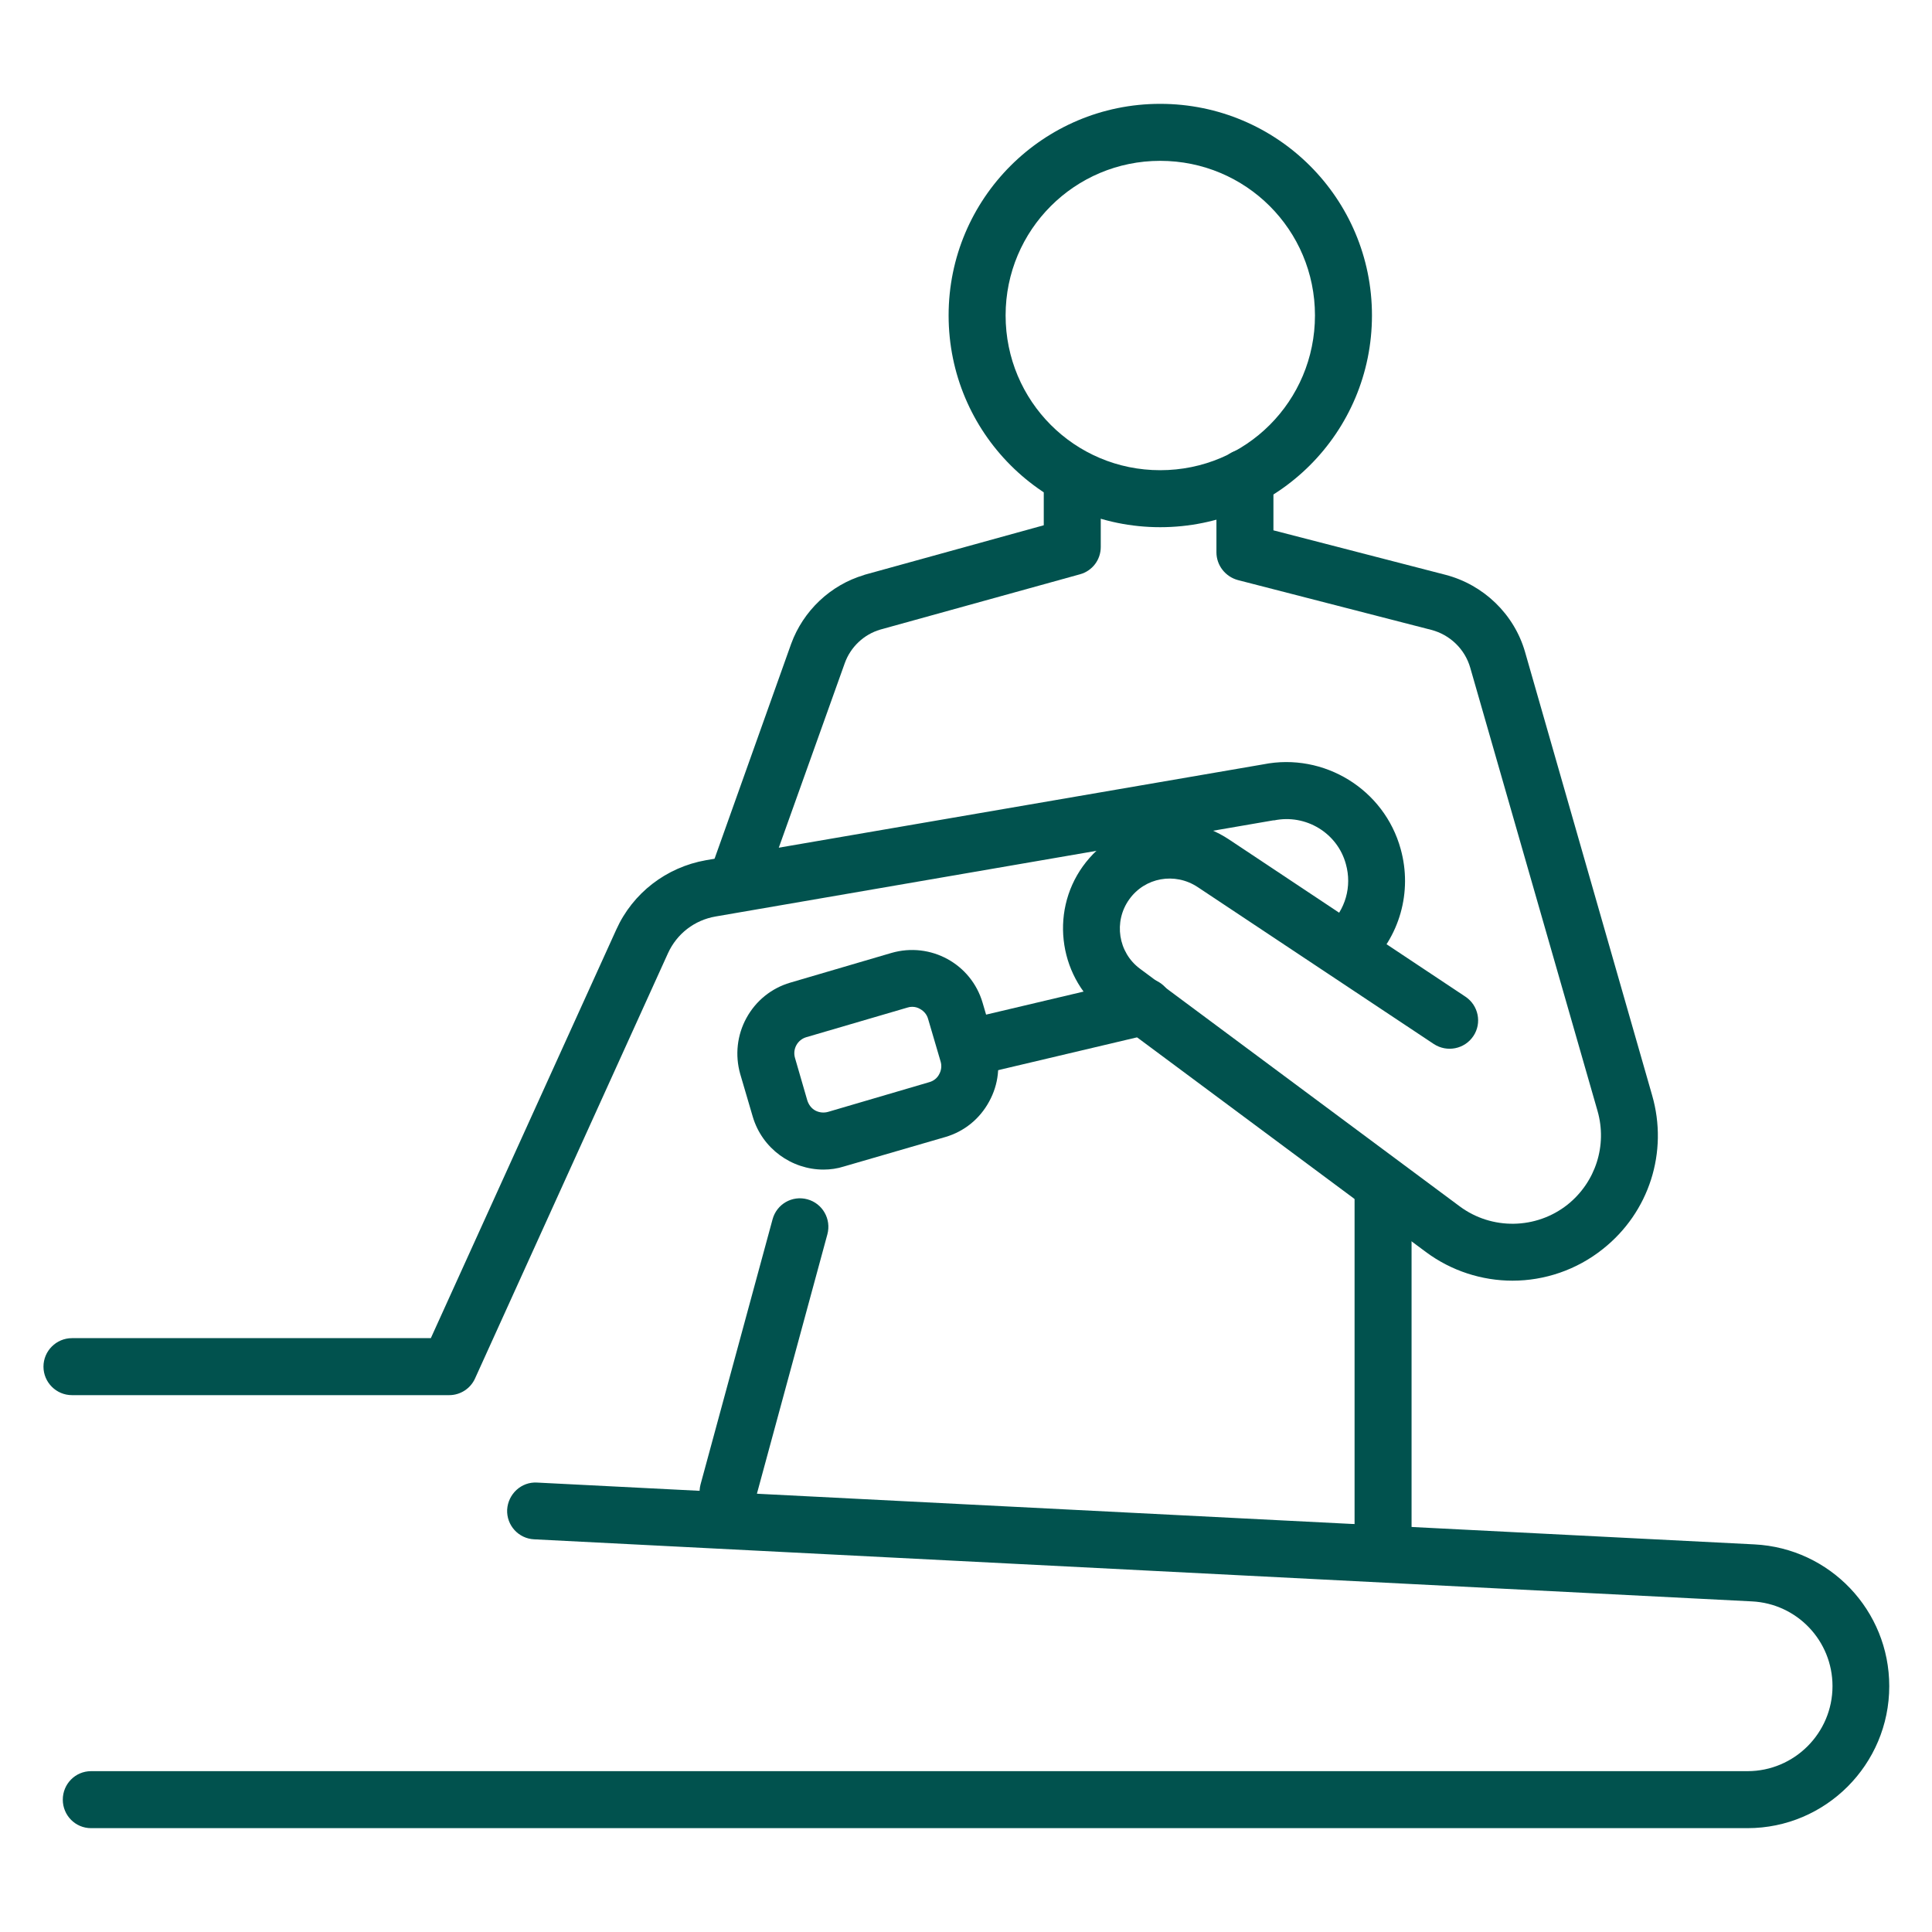 <svg version="1.2" xmlns="http://www.w3.org/2000/svg" viewBox="0 0 800 800" width="800" height="800" fill="#01524E">
	<title>Ejercicio terapeutico</title>
	<g id="&lt;Group&gt;">
		<path id="&lt;Path&gt;" class="s0" d="m626.3 530.3c-12.6 0-25.3-4-35.9-11.9l-132.4-98.4c-19.3-14.3-23.6-41.8-9.6-61.3 14-19.4 40.6-24.3 60.5-11.1l97.9 65.1c5.4 3.6 6.9 10.9 3.3 16.3-3.6 5.4-10.9 6.9-16.4 3.3l-97.8-65c-9.4-6.2-21.8-4-28.3 5.1-6.6 9.2-4.6 22 4.4 28.7l132.4 98.4c13.3 9.9 31.7 9.6 44.7-0.7 11.6-9.3 16.5-24.5 12.4-38.8l-52.7-183.5c-2.2-7.7-8.4-13.7-16.2-15.7l-80-20.6c-5.2-1.4-8.9-6.1-8.9-11.5v-30.9c0-6.5 5.3-11.8 11.8-11.8 6.5 0 11.8 5.3 11.8 11.8v21.8l71.2 18.4c15.8 4.1 28.5 16.3 33 32l52.6 183.5c6.8 23.5-1.2 48.5-20.4 63.7-10.9 8.7-24.2 13.1-37.4 13.1z"/>
		<path id="&lt;Path&gt;" class="s0" d="m186 577.7h-156.2c-6.5 0-11.8-5.3-11.8-11.8 0-6.5 5.3-11.8 11.8-11.8h148.6l76.8-169.2c6.8-15.1 20.7-25.8 37.1-28.7l230.8-39.7c25.1-5 50.1 10.3 56.9 35.1 4.9 17.7-0.4 36.5-13.9 49-4.8 4.4-12.3 4.1-16.7-0.6-4.4-4.8-4.1-12.3 0.7-16.7 7-6.5 9.8-16.2 7.2-25.5-3.5-12.9-16.6-20.8-29.7-18.1q-0.2 0-0.4 0l-230.9 39.8c-8.7 1.5-16 7.1-19.7 15.2l-79.9 176.1c-1.9 4.2-6.1 6.9-10.7 6.9z"/>
		<path id="&lt;Path&gt;" class="s0" d="m402.7 445.3c-5.3 0-10.2-3.7-11.5-9.1-1.4-6.3 2.5-12.7 8.8-14.1l71.1-16.8c6.3-1.5 12.7 2.4 14.2 8.8 1.5 6.3-2.5 12.6-8.8 14.1l-71.1 16.8q-1.4 0.3-2.7 0.3z"/>
		<path id="&lt;Path&gt;" class="s0" d="m301.5 629.5q-1.6 0-3.1-0.4c-6.3-1.7-10-8.2-8.3-14.5l29.8-109.7c1.7-6.3 8.1-10 14.4-8.3 6.3 1.7 10 8.2 8.3 14.5l-29.8 109.7c-1.4 5.2-6.1 8.7-11.3 8.7z"/>
		<path id="&lt;Path&gt;" class="s0" d="m723.6 757h-685.9c-6.5 0-11.7-5.3-11.7-11.8 0-6.5 5.2-11.8 11.7-11.8h685.9c19.4 0 35.2-15.8 35.2-35.2 0-18.8-14.7-34.2-33.4-35.1l-504.2-25.7c-6.5-0.3-11.5-5.8-11.2-12.3 0.4-6.5 5.9-11.6 12.4-11.2l504.1 25.6c31.3 1.6 55.8 27.4 55.8 58.7 0 32.4-26.3 58.8-58.7 58.8z"/>
		<path id="&lt;Path&gt;" class="s0" d="m306.3 373.3q-2 0-4-0.7c-6.1-2.2-9.3-8.9-7.1-15.1l32.4-90.9c5-13.7 16.3-24.4 30.2-28.5q0.1-0.1 0.2-0.1l74.2-20.5v-19.7c0-6.5 5.3-11.8 11.8-11.8 6.5 0 11.8 5.3 11.8 11.8v28.7c0 5.3-3.5 9.9-8.6 11.3l-82.7 22.9c-6.8 2-12.3 7.2-14.7 13.9l-32.5 90.9c-1.7 4.8-6.2 7.8-11 7.8z"/>
		<path id="&lt;Compound Path&gt;" fill-rule="evenodd" class="s0" d="m480.4 218.3c-48.4 0-87.6-39.2-87.6-87.7 0-48.4 39.2-87.6 87.6-87.6 48.5 0 87.7 39.2 87.7 87.6 0 48.5-39.2 87.7-87.7 87.7zm64.1-87.7c0-35.4-28.6-64-64.1-64-35.4 0-64 28.6-64 64 0 35.5 28.6 64.1 64 64.1 35.5 0 64.1-28.6 64.1-64.1z"/>
		<path id="&lt;Compound Path&gt;" fill-rule="evenodd" class="s0" d="m341 484.3c-13.2 0-25.4-8.7-29.3-21.9l-5.2-17.7c-2.2-7.8-1.3-16.1 2.6-23.2 3.9-7.1 10.3-12.3 18.1-14.6l41.9-12.3c16.2-4.7 33.1 4.5 37.8 20.7l5.2 17.7c2.3 7.8 1.4 16-2.5 23.1-3.9 7.2-10.3 12.4-18.1 14.7l-42 12.2c-2.8 0.9-5.7 1.3-8.5 1.3zm36.7-67.4q-1 0-1.9 0.3l-42 12.3c-3.6 1.1-5.7 4.9-4.6 8.6l5.1 17.6c0.6 1.8 1.7 3.3 3.4 4.2 1.6 0.8 3.4 1 5.2 0.5l41.9-12.3c1.8-0.5 3.3-1.7 4.1-3.3 0.9-1.6 1.1-3.5 0.6-5.2l-5.2-17.7c-0.5-1.8-1.7-3.2-3.3-4.1-1-0.6-2.1-0.9-3.3-0.9z"/>
		<path id="&lt;Path&gt;" class="s0" d="m572.7 651.7c-6.5 0-11.8-5.3-11.8-11.8v-146.2c0-6.5 5.3-11.8 11.8-11.8 6.5 0 11.8 5.3 11.8 11.8v146.2c0 6.5-5.3 11.8-11.8 11.8z"/>
	</g>
</svg>
